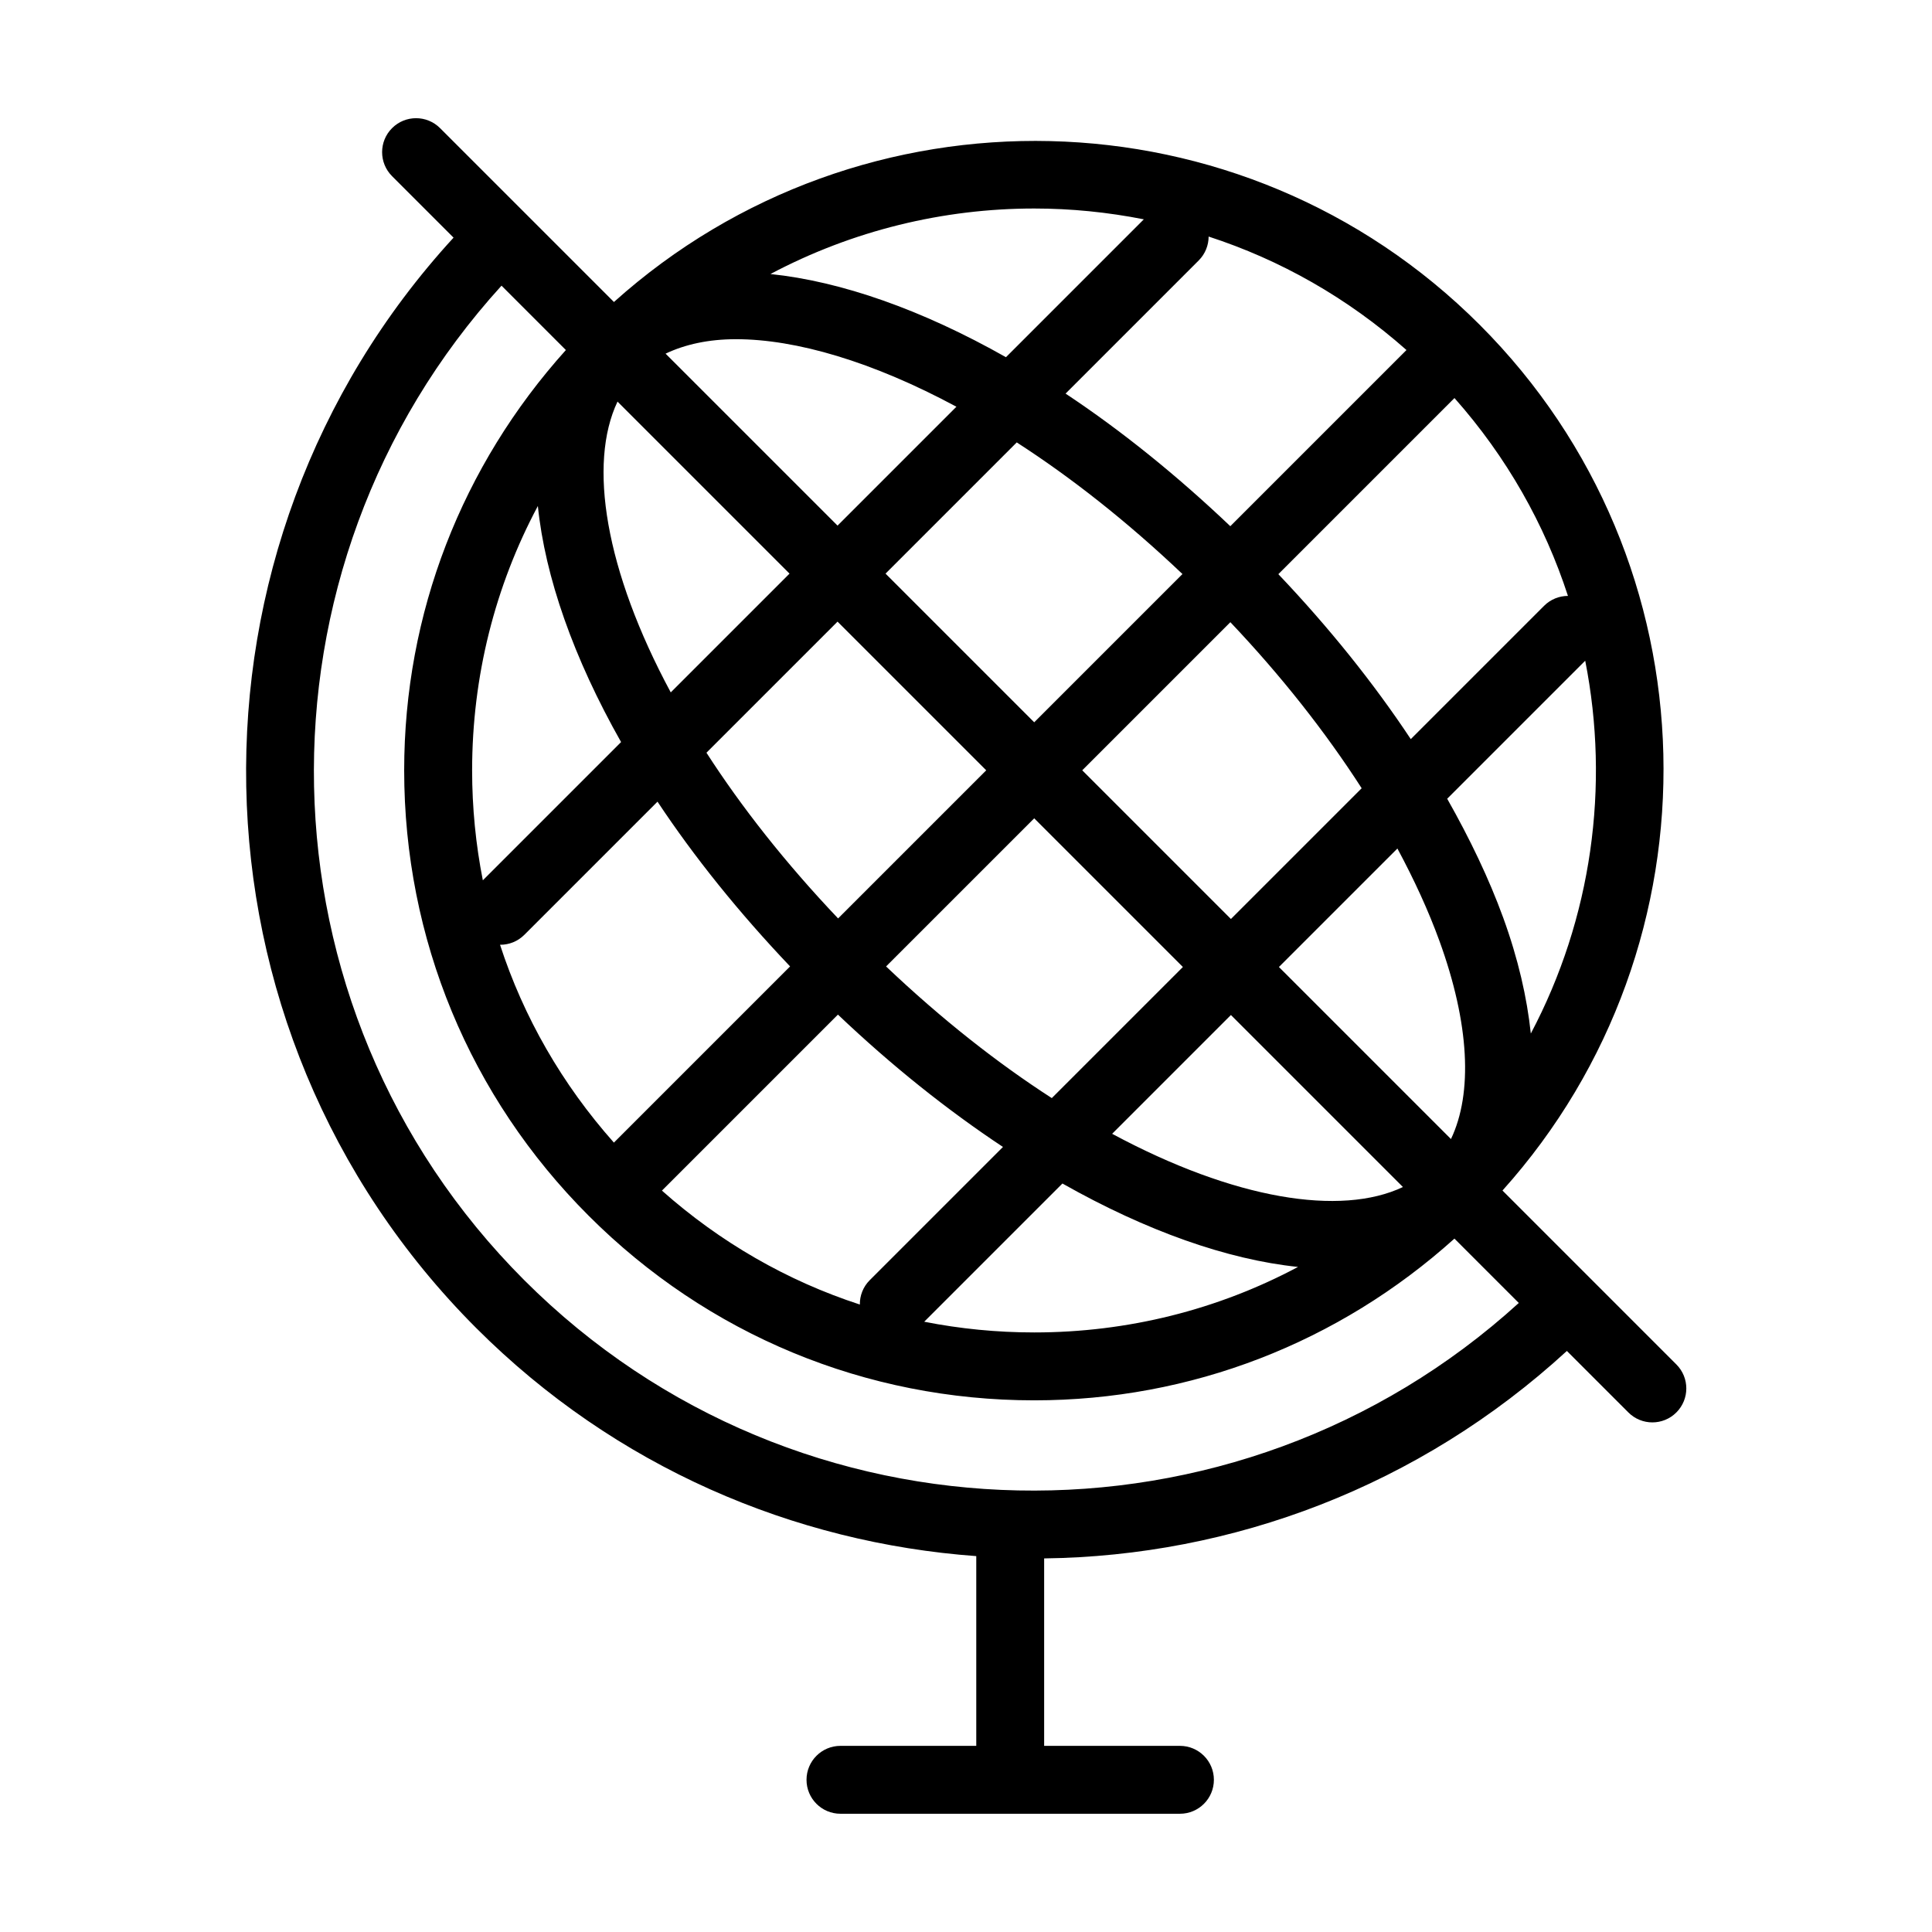 <?xml version="1.0" encoding="UTF-8"?>
<!-- Uploaded to: SVG Find, www.svgrepo.com, Generator: SVG Find Mixer Tools -->
<svg fill="#000000" width="800px" height="800px" version="1.1" viewBox="144 144 512 512" xmlns="http://www.w3.org/2000/svg">
 <path d="m270.24 495.98c36.852 36.852 84.168 56.879 132.48 60.406v50.285h-35.988c-4.969 0-8.996 4.023-8.996 8.996s4.027 8.996 8.996 8.996h89.965c4.969 0 8.996-4.023 8.996-8.996s-4.027-8.996-8.996-8.996h-35.988v-49.676c49.84-0.621 99.367-19.031 138.53-54.98l16.297 16.297c1.758 1.758 4.059 2.637 6.359 2.637s4.606-0.879 6.359-2.637c3.516-3.516 3.516-9.207 0-12.723l-46.082-46.086c58.793-65.465 56.906-166.47-6.039-229.43-62.949-62.965-163.96-64.832-229.43-6.039l-23.742-23.742-22.336-22.332c-3.516-3.516-9.207-3.516-12.723 0s-3.516 9.207 0 12.723l16.297 16.297c-75.191 81.922-73.332 209.62 6.039 289zm194.06-289.29c18.91 6.144 36.762 16.188 52.43 30.074l-46.684 46.684c-14.312-13.605-29.027-25.445-43.66-35.141l35.285-35.285c1.746-1.75 2.617-4.039 2.629-6.332zm95.223 95.23c-2.289 0.008-4.578 0.879-6.328 2.629l-35.324 35.324c-9.871-14.895-21.719-29.637-35.098-43.711l46.676-46.676c13.887 15.668 23.93 33.523 30.074 52.434zm-34.066 91.418c7.973 21.918 8.875 40.34 3.062 52.52l-45.594-45.594 31.402-31.402c4.441 8.266 8.219 16.465 11.129 24.477zm-217.81-142.91 45.586 45.586-31.477 31.477c-17.43-32.398-21.926-60.598-14.109-77.062zm58.309 58.309 39.402 39.402-39.254 39.254c-14.027-14.773-25.656-29.594-34.887-43.918zm52.121 52.125 39.402 39.402-34.742 34.742c-14.324-9.234-29.145-20.863-43.918-34.891zm52.129 52.125 45.586 45.586c-16.465 7.812-44.66 3.316-77.062-14.105zm0-25.445-39.402-39.402 39.254-39.254c13.477 14.219 25.211 29.09 34.797 44.008zm-12.84-91.414-39.289 39.289-39.402-39.402 34.773-34.773c14.32 9.238 29.152 20.863 43.918 34.887zm-91.41-12.836-45.574-45.57c5.18-2.457 11.398-3.832 18.676-3.832 15.871 0 36.176 5.934 58.402 17.898zm-79.418-5.199c1.918 18.801 9.449 40.281 22.055 62.562l-36.637 36.637c-1.875-9.5-2.84-19.254-2.84-29.152 0-24.832 6.043-48.742 17.422-70.047zm-9.941 116.28c2.301 0 4.606-0.879 6.359-2.637l35.289-35.289c9.695 14.633 21.531 29.352 35.137 43.664l-46.691 46.691c-13.707-15.434-23.926-33.211-30.184-52.449 0.031 0.004 0.062 0.02 0.09 0.02zm89.465 18.508c14.328 13.625 29.082 25.367 43.734 35.074l-35.312 35.312c-1.781 1.781-2.641 4.117-2.617 6.449-19.238-6.262-37.012-16.48-52.449-30.191zm59.492 44.762c22.215 12.57 43.676 20.164 62.438 22.109-21.27 11.336-45.129 17.359-69.91 17.359-9.902 0-19.656-0.965-29.156-2.84zm124.13-39.746c-1.012-9.508-3.332-19.734-7.32-30.699-3.754-10.32-8.828-20.902-14.844-31.523l36.578-36.578c6.559 33.219 1.754 68.246-14.414 98.801zm-131.61-218.64c9.738 0 19.469 0.973 29.055 2.867l-36.539 36.539c-22.223-12.574-43.645-20.098-62.41-22.043 21.777-11.555 45.832-17.363 69.895-17.363zm-124.11 37.508c-27.594 30.68-42.852 69.816-42.852 111.38 0 44.598 17.363 86.523 48.902 118.05 31.531 31.539 73.457 48.91 118.05 48.91 41.57 0 80.707-15.262 111.38-42.859l17.051 17.055c-74.891 68.172-191.2 66.324-263.55-6.035-72.348-72.355-74.219-188.66-6.035-263.56z"/>
</svg>